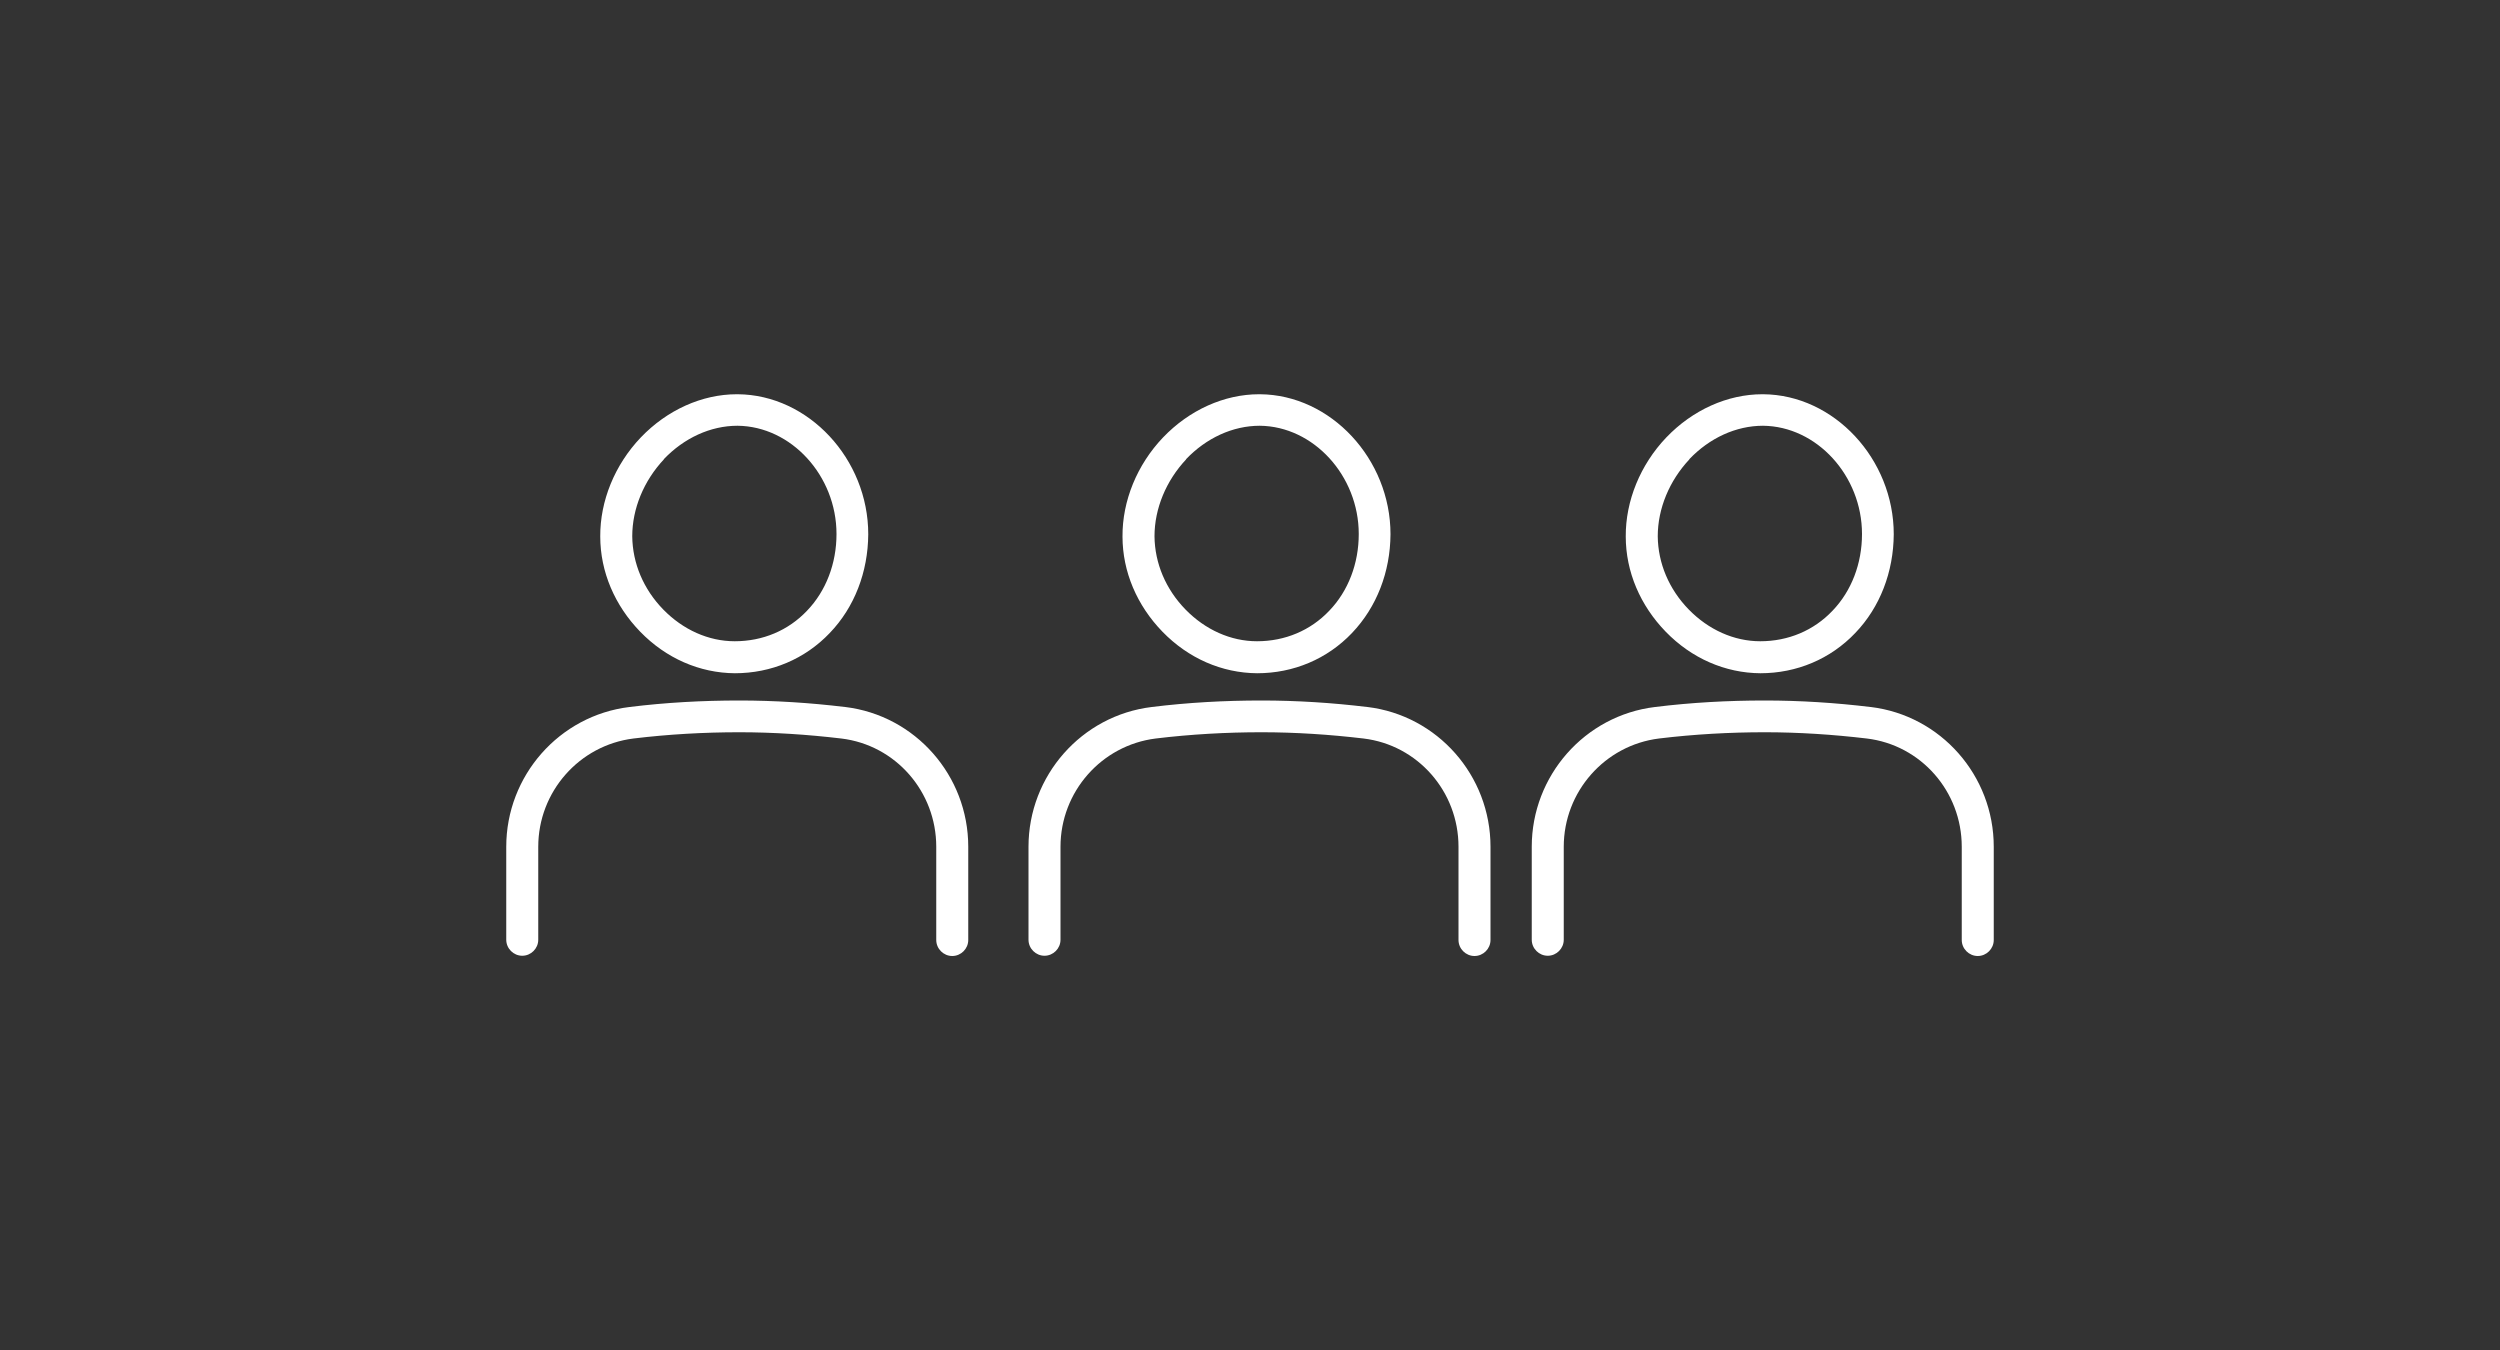 <?xml version="1.0" encoding="UTF-8"?><svg id="b" xmlns="http://www.w3.org/2000/svg" width="100" height="54" xmlns:xlink="http://www.w3.org/1999/xlink" viewBox="0 0 100 54"><rect x="0" y="0" width="100" height="54" fill="#333333" stroke="none"/><defs><style>.e{fill:#fff;}.f{clip-path:url(#d);}.g{fill:none;}</style><clipPath id="d"><rect class="g" width="100" height="54"/></clipPath></defs><g id="c"><g class="f"><path class="e" d="m70.41,26.93c1.46,0,2.81-.57,3.8-1.61.99-1.03,1.53-2.44,1.54-3.95,0-3.01-2.39-5.58-5.22-5.6h-.04c-1.39,0-2.79.63-3.84,1.73h0c-1.04,1.09-1.63,2.54-1.62,3.96,0,1.41.58,2.76,1.6,3.81,1.03,1.06,2.37,1.65,3.79,1.66Zm-2.84-8.56c.81-.85,1.87-1.34,2.95-1.34,2.15.02,3.96,2,3.96,4.33,0,1.18-.42,2.28-1.18,3.07-.75.79-1.77,1.22-2.89,1.22-1.05,0-2.07-.46-2.86-1.27-.79-.81-1.23-1.85-1.24-2.93,0-1.1.46-2.22,1.27-3.08Z"/><path class="e" d="m74.82,28.28c-1.4-.17-2.82-.26-4.23-.26-1.47,0-2.94.08-4.39.26-2.81.34-4.93,2.75-4.93,5.59v3.72c0,.35.29.64.64.64s.64-.29.64-.64v-3.72c0-2.2,1.64-4.06,3.81-4.33,1.4-.17,2.83-.25,4.23-.25,1.36,0,2.73.09,4.08.25,2.17.26,3.8,2.12,3.8,4.33v3.73c0,.35.29.64.64.64s.64-.29.64-.64v-3.73c0-2.85-2.12-5.25-4.92-5.59Z"/><path class="e" d="m29.39,26.93c1.46,0,2.81-.57,3.8-1.61.99-1.03,1.53-2.44,1.54-3.95,0-3.01-2.39-5.58-5.22-5.6h-.04c-1.39,0-2.79.63-3.84,1.73h0c-1.04,1.09-1.63,2.54-1.62,3.96,0,1.41.58,2.76,1.6,3.81,1.03,1.06,2.37,1.65,3.79,1.66Zm-2.84-8.56c.81-.85,1.87-1.34,2.95-1.34,2.15.02,3.96,2,3.96,4.33,0,1.18-.42,2.28-1.18,3.07-.75.79-1.77,1.22-2.89,1.22-1.05,0-2.07-.46-2.86-1.27-.79-.81-1.23-1.85-1.24-2.93,0-1.1.46-2.22,1.27-3.08Z"/><path class="e" d="m33.8,28.28c-1.4-.17-2.82-.26-4.23-.26-1.47,0-2.94.08-4.39.26-2.81.34-4.93,2.75-4.93,5.59v3.72c0,.35.29.64.64.64s.64-.29.64-.64v-3.72c0-2.2,1.64-4.06,3.81-4.33,1.4-.17,2.83-.25,4.23-.25,1.36,0,2.73.09,4.08.25,2.17.26,3.8,2.12,3.8,4.33v3.73c0,.35.29.64.64.64s.64-.29.64-.64v-3.73c0-2.85-2.12-5.25-4.92-5.59Z"/><path class="e" d="m50.28,26.93c1.46,0,2.81-.57,3.8-1.61.99-1.04,1.53-2.44,1.54-3.95,0-3.01-2.39-5.58-5.22-5.6h-.04c-1.39,0-2.79.63-3.84,1.73h0c-1.04,1.09-1.63,2.54-1.62,3.96,0,1.41.58,2.76,1.6,3.81,1.03,1.06,2.37,1.65,3.79,1.66Zm-2.84-8.56c.81-.85,1.87-1.34,2.95-1.34,2.15.02,3.96,2,3.96,4.33,0,1.18-.42,2.28-1.18,3.07-.75.79-1.77,1.22-2.89,1.22-1.05,0-2.07-.46-2.86-1.27-.79-.81-1.23-1.85-1.24-2.93,0-1.1.46-2.22,1.27-3.08Z"/><path class="e" d="m54.69,28.28c-1.4-.17-2.82-.26-4.23-.26-1.47,0-2.94.08-4.39.26-2.81.34-4.93,2.75-4.93,5.59v3.72c0,.35.29.64.64.64s.64-.29.64-.64v-3.72c0-2.2,1.64-4.06,3.81-4.33,1.4-.17,2.83-.25,4.23-.25,1.36,0,2.73.09,4.08.25,2.17.26,3.8,2.12,3.8,4.33v3.73c0,.35.29.64.64.64s.64-.29.64-.64v-3.73c0-2.85-2.12-5.25-4.92-5.59Z"/></g></g></svg>
